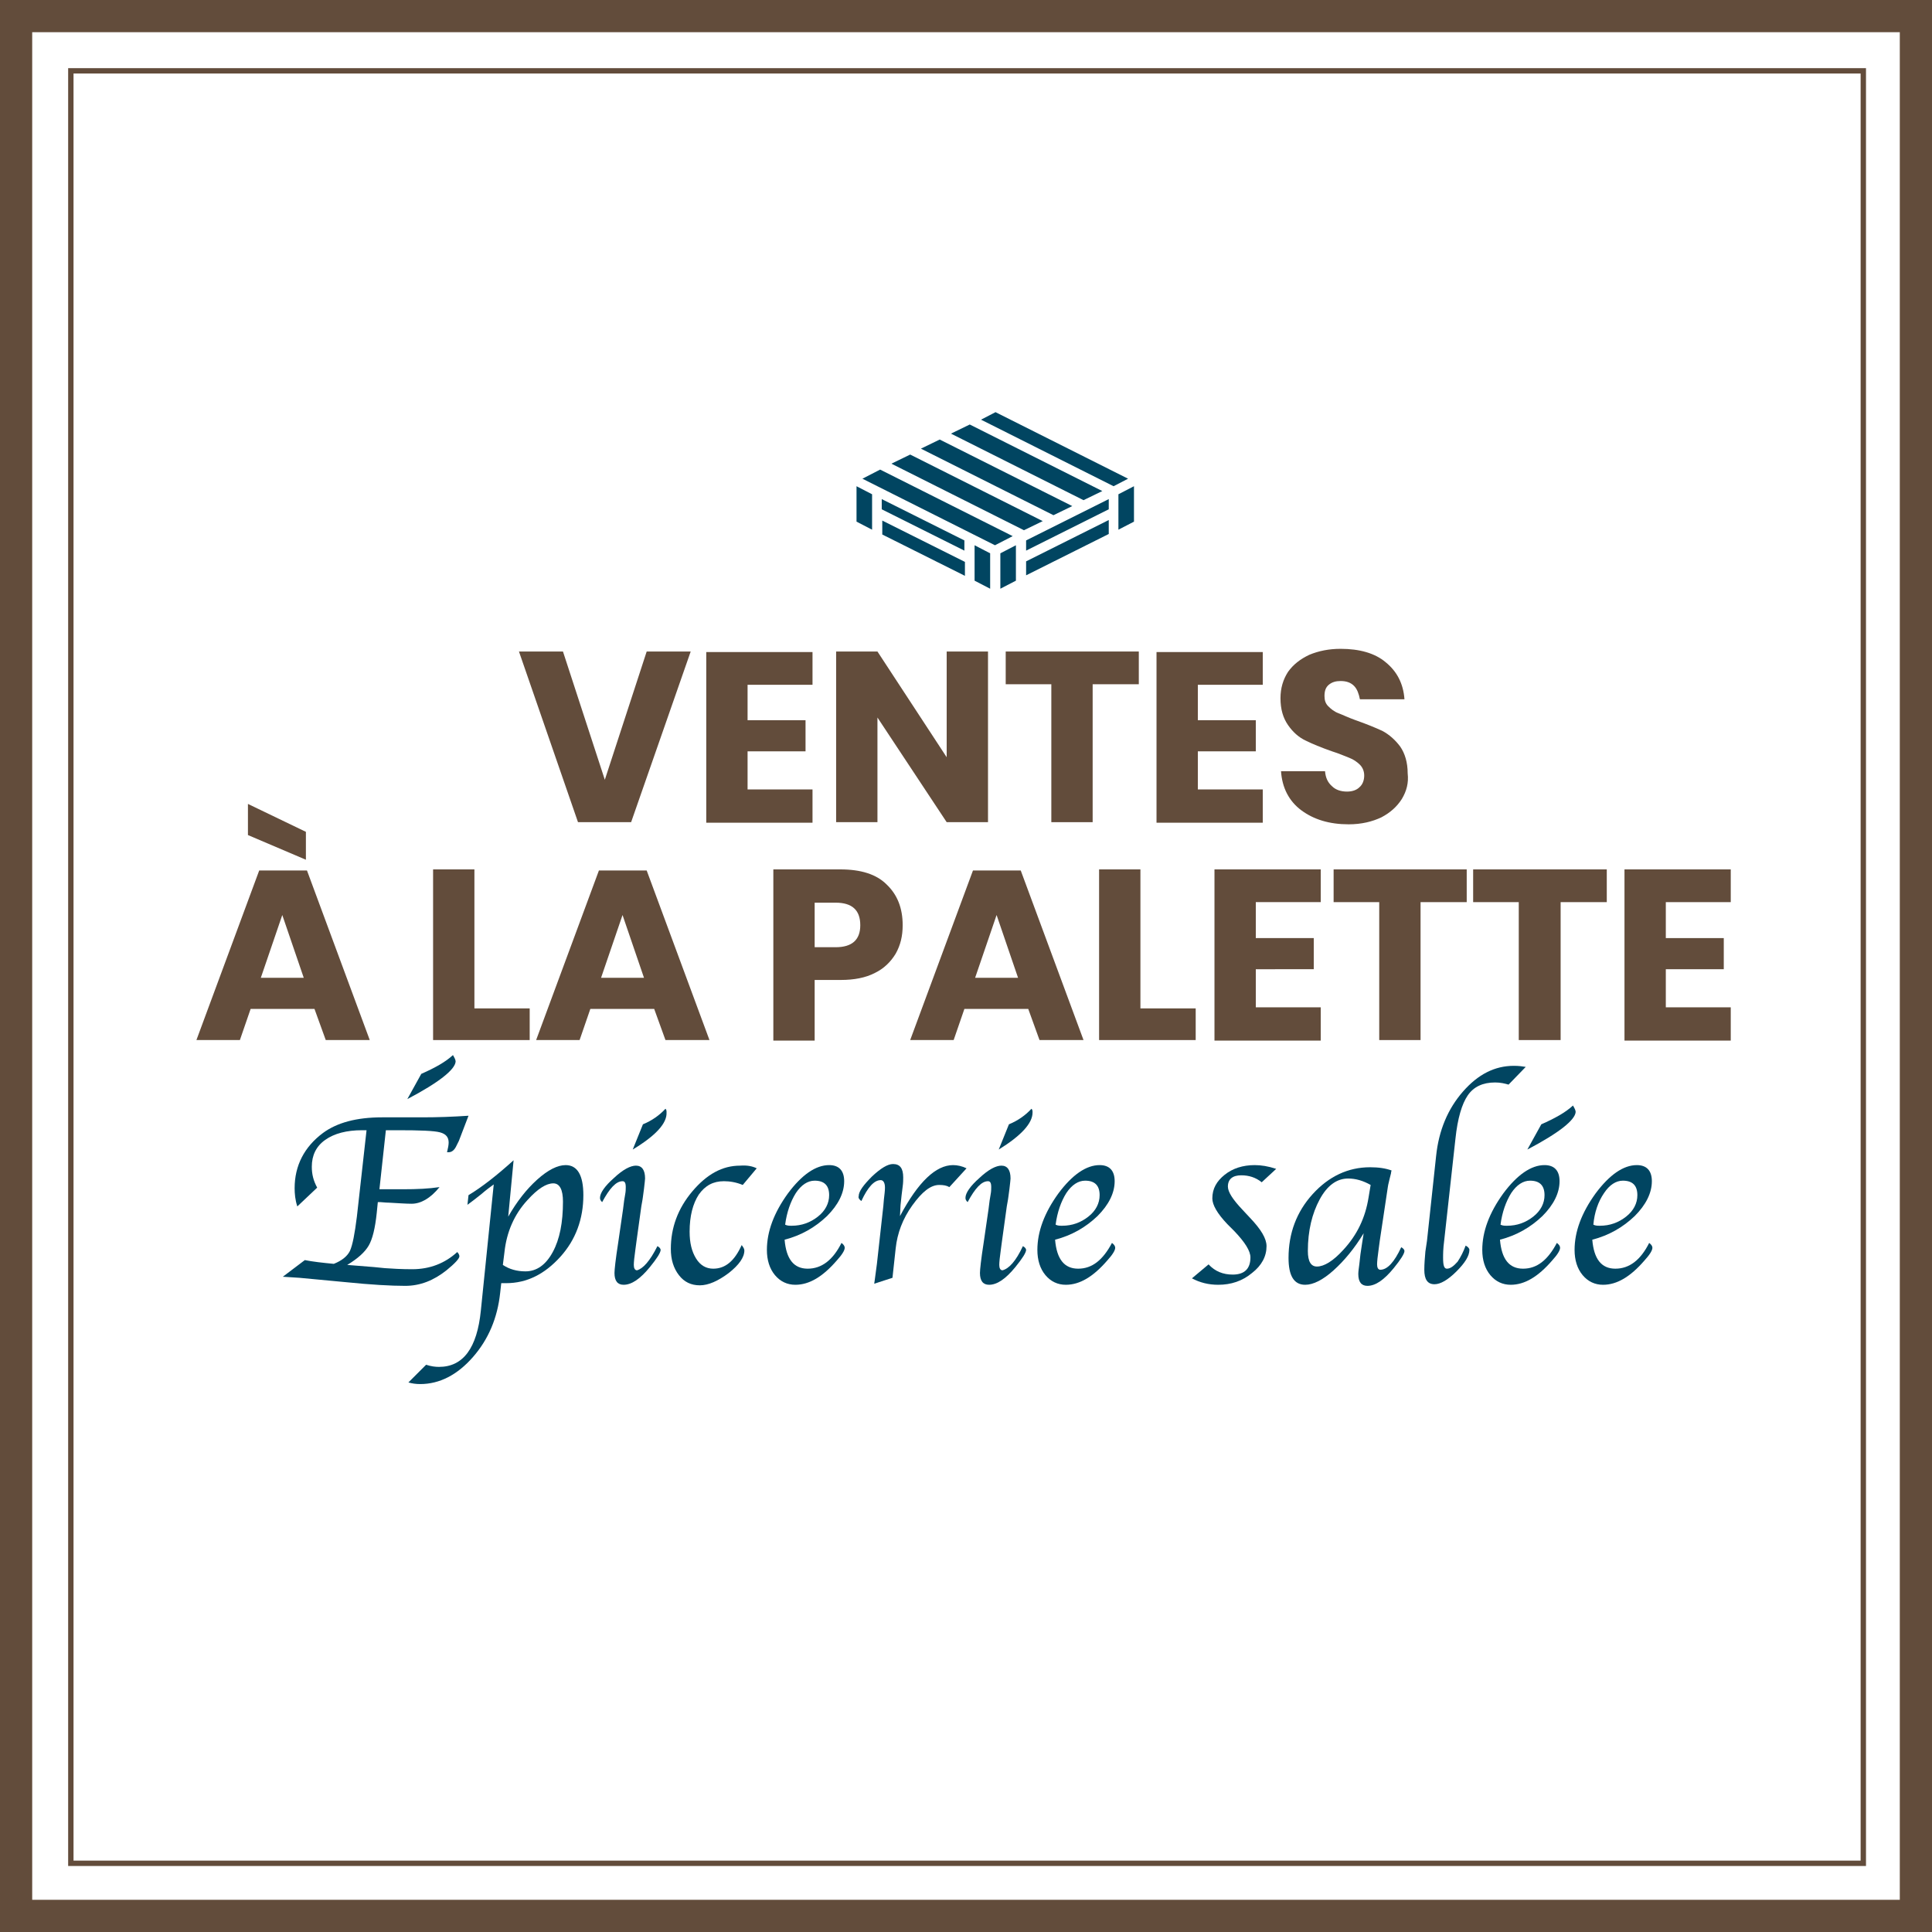 <?xml version="1.0" encoding="utf-8"?>
<!-- Generator: Adobe Illustrator 24.1.3, SVG Export Plug-In . SVG Version: 6.00 Build 0)  -->
<svg version="1.1" xmlns="http://www.w3.org/2000/svg" xmlns:xlink="http://www.w3.org/1999/xlink" x="0px" y="0px"
	 viewBox="0 0 360 360" style="enable-background:new 0 0 360 360;" xml:space="preserve">
<rect x="0" y="0" width="360" height="360" fill="#808080" stroke="none"/>
<style type="text/css">
	.st0{fill:#FFFFFF;}
	.st1{fill:#CD4E19;}
	.st2{fill:#DA8F1B;}
	.st3{fill:#624C3B;}
	.st4{fill:#4CB4B1;}
	.st5{fill:#458E34;}
	.st6{fill:#0591CC;}
	.st7{fill:#9E7913;}
	.st8{fill:#014561;}
	.st9{fill:#E7E6E6;}
	.st10{fill:#54636F;}
	.st11{fill:#DADADA;}
	.st12{opacity:0.5;}
	.st13{fill:#014462;}
	.st14{fill:#020203;}
</style>
<g id="Calque_1">
</g>
<g id="Calque_2">
	<rect x="0.2" y="0.2" class="st0" width="359.7" height="359.7"/>
	<g>
		<path class="st3" d="M354,6v348H6V6H354 M360,0H0v360h360V0L360,0z"/>
	</g>
	<g>
		<path class="st3" d="M346.7,13.7v333h-333v-333H346.7 M347.7,12.7h-335v335h335V12.7L347.7,12.7z"/>
	</g>
	<g>
		<g>
			<path class="st3" d="M104.9,121.4l7.8,23.9l7.8-23.9h8.2l-11.1,31.8h-9.9l-11-31.8H104.9z"/>
			<path class="st3" d="M139.3,127.5v6.7h10.8v5.8h-10.8v7.1h12.1v6.2h-19.8v-31.8h19.8v6.1H139.3z"/>
			<path class="st3" d="M184.1,153.2h-7.7l-12.9-19.5v19.5h-7.7v-31.8h7.7l12.9,19.7v-19.7h7.7V153.2z"/>
			<path class="st3" d="M212.2,121.4v6.1h-8.6v25.7h-7.7v-25.7h-8.5v-6.1H212.2z"/>
			<path class="st3" d="M223.2,127.5v6.7h10.8v5.8h-10.8v7.1h12.1v6.2h-19.8v-31.8h19.8v6.1H223.2z"/>
			<path class="st3" d="M261.2,148.9c-0.9,1.4-2.1,2.5-3.8,3.4c-1.7,0.8-3.7,1.3-6.1,1.3c-3.6,0-6.5-0.9-8.8-2.6
				c-2.3-1.7-3.6-4.2-3.8-7.3h8.2c0.1,1.2,0.5,2.1,1.3,2.8c0.7,0.7,1.7,1,2.8,1c1,0,1.8-0.3,2.3-0.8c0.6-0.5,0.9-1.3,0.9-2.2
				c0-0.8-0.3-1.5-0.8-2s-1.2-1-2-1.3c-0.8-0.3-1.9-0.8-3.2-1.2c-2-0.7-3.7-1.4-4.9-2c-1.3-0.6-2.4-1.6-3.3-2.9
				c-0.9-1.3-1.4-2.9-1.4-5c0-1.9,0.5-3.5,1.4-4.9c1-1.4,2.3-2.4,4-3.2c1.7-0.7,3.6-1.1,5.8-1.1c3.5,0,6.4,0.8,8.4,2.5
				c2.1,1.7,3.3,4,3.5,6.9h-8.3c-0.2-1-0.5-1.9-1.1-2.5c-0.6-0.6-1.4-0.9-2.5-0.9c-0.9,0-1.6,0.2-2.2,0.7c-0.6,0.5-0.8,1.2-0.8,2.1
				c0,0.8,0.2,1.4,0.7,1.9c0.5,0.5,1.1,1,1.9,1.3c0.8,0.3,1.8,0.8,3.2,1.3c2,0.7,3.7,1.4,5,2c1.3,0.7,2.4,1.7,3.3,2.9
				c0.9,1.3,1.4,3,1.4,5C262.5,145.9,262.1,147.4,261.2,148.9z"/>
			<path class="st3" d="M58.6,188H46.7l-2,5.8h-8.1l11.7-31.6h8.9l11.7,31.6h-8.2L58.6,188z M57,155v5.2l-10.8-4.6v-5.8L57,155z
				 M56.6,182.2l-4-11.7l-4,11.7H56.6z"/>
			<path class="st3" d="M88.4,187.9h10.3v5.9h-18V162h7.7V187.9z"/>
			<path class="st3" d="M121.9,188H110l-2,5.8h-8.1l11.7-31.6h8.9l11.7,31.6h-8.2L121.9,188z M120,182.2l-4-11.7l-4,11.7H120z"/>
			<path class="st3" d="M151.8,182.7v11.2h-7.7V162h12.5c3.8,0,6.7,0.9,8.6,2.8c2,1.9,3,4.4,3,7.6c0,2-0.4,3.7-1.3,5.3
				c-0.9,1.5-2.2,2.8-3.9,3.6c-1.7,0.9-3.9,1.3-6.3,1.3H151.8z M160.3,172.4c0-2.8-1.5-4.2-4.6-4.2h-3.9v8.3h3.9
				C158.8,176.5,160.3,175.1,160.3,172.4z"/>
			<path class="st3" d="M191.6,188h-11.9l-2,5.8h-8.1l11.7-31.6h8.9l11.7,31.6h-8.2L191.6,188z M189.7,182.2l-4-11.7l-4,11.7H189.7z
				"/>
			<path class="st3" d="M212.5,187.9h10.3v5.9h-18V162h7.7V187.9z"/>
			<path class="st3" d="M234,168.1v6.7h10.8v5.8H234v7.1h12.1v6.2h-19.8V162h19.8v6.1H234z"/>
			<path class="st3" d="M273.3,162v6.1h-8.6v25.7h-7.7v-25.7h-8.5V162H273.3z"/>
			<path class="st3" d="M299.4,162v6.1h-8.6v25.7H283v-25.7h-8.5V162H299.4z"/>
			<path class="st3" d="M310.4,168.1v6.7h10.8v5.8h-10.8v7.1h12.1v6.2h-19.8V162h19.8v6.1H310.4z"/>
		</g>
		<g>
			<path class="st8" d="M59.1,221.3l-3.7,3.5c-0.4-1.2-0.5-2.4-0.5-3.4c0-4.2,1.8-7.7,5.3-10.3c2.6-1.9,6.2-2.9,11-2.9h7.5
				c2.8,0,5.7-0.1,8.6-0.3l-1.8,4.7l-0.4,0.8c-0.4,0.9-0.9,1.3-1.5,1.3c-0.1,0-0.2,0-0.3,0c0.2-0.8,0.3-1.4,0.3-1.8
				c0-1-0.5-1.6-1.6-1.9c-1.1-0.3-3.7-0.4-7.9-0.4h-2.2l-1.2,11h4.4c2.6,0,4.8-0.1,6.8-0.4c-1.7,2.1-3.5,3.1-5.2,3.1
				c-1,0-2.4-0.1-4.2-0.2c-0.7,0-1.3-0.1-1.6-0.1h-0.5l-0.2,2c-0.3,2.9-0.8,4.9-1.5,6.1c-0.7,1.2-2,2.4-4,3.6l5,0.4l2,0.2
				c1.4,0.1,3.1,0.2,5.1,0.2c3.3,0,6.1-1.1,8.4-3.2c0.3,0.3,0.4,0.6,0.4,0.8c0,0.4-0.8,1.3-2.4,2.6c-2.4,1.9-4.9,2.9-7.7,2.9
				c-2.6,0-6.3-0.2-11.2-0.7l-8.5-0.8c-0.3,0-1.3-0.1-3.1-0.2l4.1-3.1c1.5,0.3,3.3,0.5,5.4,0.7c1.5-0.6,2.5-1.4,3-2.4
				c0.5-1.1,0.9-3.2,1.3-6.4l1.8-16.1h-0.8c-2.9,0-5.2,0.6-6.9,1.8c-1.7,1.2-2.5,2.9-2.5,5C58.1,218.8,58.4,220,59.1,221.3z
				 M75.9,204.8l2.6-4.7c2.5-1.1,4.5-2.2,5.9-3.5c0.3,0.5,0.5,0.9,0.5,1.2C84.8,199.3,81.8,201.7,75.9,204.8z"/>
			<path class="st8" d="M93.4,239.1l-0.2,1.8c-0.5,4.7-2.2,8.7-5.1,12c-2.9,3.3-6.2,5-9.8,5c-0.8,0-1.5-0.1-2.2-0.3l3.3-3.3
				c0.9,0.3,1.7,0.4,2.4,0.4c4.5,0,7.1-3.5,7.8-10.5l2.4-23.5c-0.7,0.5-1.5,1.1-2.3,1.8c-1,0.8-1.9,1.5-2.6,2l0.2-1.8
				c2.5-1.5,5.3-3.7,8.4-6.5l-1,10.5c1.6-2.8,3.4-5.1,5.4-6.9c2-1.8,3.8-2.7,5.3-2.7c2.2,0,3.3,1.9,3.3,5.6c0,4.4-1.4,8.3-4.3,11.5
				s-6.2,4.9-10.1,4.9L93.4,239.1z M93.7,235.7c1.2,0.8,2.6,1.2,4.2,1.2c2.1,0,3.8-1.2,5.1-3.6c1.3-2.4,1.9-5.5,1.9-9.4
				c0-2.2-0.6-3.4-1.8-3.4c-1.3,0-2.9,1-4.8,3.1c-2.5,2.7-3.9,6-4.3,9.7L93.7,235.7z"/>
			<path class="st8" d="M122.5,232.2c0.4,0.2,0.6,0.5,0.6,0.7c0,0.5-0.7,1.6-2,3.2c-1.8,2.2-3.4,3.3-4.9,3.3c-1.1,0-1.7-0.7-1.7-2.2
				c0-0.6,0.2-2.5,0.7-5.7l0.9-6.2l0.2-1.6l0.2-1.2c0.1-0.5,0.1-1,0.1-1.3c0-0.8-0.2-1.1-0.6-1.1c-1.2,0-2.4,1.3-3.8,3.9
				c-0.3-0.3-0.4-0.5-0.4-0.8c0-0.9,0.9-2.2,2.6-3.7c1.7-1.6,3.1-2.3,4.1-2.3c1.1,0,1.7,0.8,1.7,2.4c0,0.3-0.1,0.9-0.2,1.9l-0.2,1.5
				c0,0.1-0.1,0.7-0.3,1.8l-0.9,6.5l-0.2,1.5c-0.2,1.4-0.3,2.4-0.3,2.9c0,0.6,0.2,1,0.6,1C119.8,236.4,121.1,235,122.5,232.2z
				 M117.9,214.2l1.9-4.7c1.7-0.7,3.1-1.7,4.2-2.9c0.2,0.2,0.2,0.4,0.2,0.7C124.3,209.3,122.2,211.6,117.9,214.2z"/>
			<path class="st8" d="M141,217.7l-2.6,3.1c-1.2-0.5-2.4-0.7-3.5-0.7c-2,0-3.5,0.8-4.7,2.5c-1.1,1.7-1.7,4-1.7,6.9
				c0,2.1,0.4,3.7,1.2,5c0.8,1.3,1.9,1.9,3.2,1.9c2.3,0,4-1.5,5.3-4.4c0.3,0.4,0.5,0.7,0.5,1c0,1.3-1,2.7-2.9,4.2
				c-2,1.5-3.8,2.3-5.4,2.3c-1.6,0-2.9-0.6-3.9-1.9c-1-1.3-1.5-2.9-1.5-4.9c0-3.9,1.3-7.5,4-10.7s5.6-4.8,8.9-4.8
				C139.2,217.1,140.2,217.3,141,217.7z"/>
			<path class="st8" d="M156.8,231.6c0.4,0.3,0.6,0.6,0.6,0.9c0,0.5-0.5,1.3-1.5,2.4c-2.6,3-5.1,4.5-7.7,4.5c-1.5,0-2.8-0.6-3.8-1.8
				c-1-1.2-1.5-2.8-1.5-4.7c0-3.4,1.3-6.9,3.9-10.5c2.6-3.5,5.2-5.3,7.7-5.3c1.8,0,2.8,1,2.8,3c0,2.2-1.1,4.4-3.2,6.5
				c-2.2,2.1-4.8,3.6-7.9,4.4c0.3,3.6,1.7,5.4,4.3,5.4C153.1,236.4,155.2,234.8,156.8,231.6z M146.3,228.2c0.4,0.2,0.8,0.2,1.2,0.2
				c1.9,0,3.5-0.6,4.9-1.7s2.1-2.5,2.1-4c0-1.8-0.9-2.7-2.7-2.7c-1.3,0-2.5,0.8-3.5,2.3C147.3,223.9,146.6,225.9,146.3,228.2z"/>
			<path class="st8" d="M167.7,226.6c3.4-6.4,6.7-9.5,9.9-9.5c0.8,0,1.7,0.2,2.5,0.6l-3.2,3.5c-0.5-0.3-1.1-0.4-1.9-0.4
				c-1.6,0-3.2,1.3-5,3.8s-2.8,5.2-3.1,8l-0.6,5.5l-3.4,1.1l0.1-0.7l0.2-1.5l0.2-1.5l1.2-10.8l0.1-1.2c0.1-0.9,0.2-1.6,0.2-2.2
				c0-0.9-0.3-1.4-0.8-1.4c-1.2,0-2.4,1.3-3.6,3.9c-0.4-0.3-0.6-0.6-0.5-0.9c0-0.9,0.9-2.1,2.5-3.7c1.6-1.5,2.9-2.3,3.9-2.3
				c1.3,0,1.9,0.8,1.9,2.5c0,0.4,0,1-0.1,1.7l-0.2,1.6l-0.2,1.9L167.7,226.6z"/>
			<path class="st8" d="M190.6,232.2c0.4,0.2,0.6,0.5,0.6,0.7c0,0.5-0.7,1.6-2,3.2c-1.8,2.2-3.4,3.3-4.9,3.3c-1.1,0-1.7-0.7-1.7-2.2
				c0-0.6,0.2-2.5,0.7-5.7l0.9-6.2l0.2-1.6l0.2-1.2c0.1-0.5,0.1-1,0.1-1.3c0-0.8-0.2-1.1-0.6-1.1c-1.2,0-2.4,1.3-3.8,3.9
				c-0.3-0.3-0.4-0.5-0.4-0.8c0-0.9,0.9-2.2,2.6-3.7c1.7-1.6,3.1-2.3,4.1-2.3c1.1,0,1.7,0.8,1.7,2.4c0,0.3-0.1,0.9-0.2,1.9l-0.2,1.5
				c0,0.1-0.1,0.7-0.3,1.8l-0.9,6.5l-0.2,1.5c-0.2,1.4-0.3,2.4-0.3,2.9c0,0.6,0.2,1,0.6,1C188,236.4,189.3,235,190.6,232.2z
				 M186.1,214.2l1.9-4.7c1.7-0.7,3.1-1.7,4.2-2.9c0.2,0.2,0.2,0.4,0.2,0.7C192.4,209.3,190.3,211.6,186.1,214.2z"/>
			<path class="st8" d="M207.2,231.6c0.4,0.3,0.6,0.6,0.6,0.9c0,0.5-0.5,1.3-1.5,2.4c-2.6,3-5.1,4.5-7.7,4.5c-1.5,0-2.8-0.6-3.8-1.8
				c-1-1.2-1.5-2.8-1.5-4.7c0-3.4,1.3-6.9,3.9-10.5c2.6-3.5,5.2-5.3,7.7-5.3c1.8,0,2.8,1,2.8,3c0,2.2-1.1,4.4-3.2,6.5
				c-2.2,2.1-4.8,3.6-7.9,4.4c0.3,3.6,1.7,5.4,4.3,5.4C203.5,236.4,205.5,234.8,207.2,231.6z M196.7,228.2c0.4,0.2,0.8,0.2,1.2,0.2
				c1.9,0,3.5-0.6,4.9-1.7s2.1-2.5,2.1-4c0-1.8-0.9-2.7-2.7-2.7c-1.3,0-2.5,0.8-3.5,2.3C197.7,223.9,197,225.9,196.7,228.2z"/>
			<path class="st8" d="M222.1,238.2l3.1-2.6c1.2,1.3,2.7,1.9,4.5,1.9c2.2,0,3.3-1.1,3.3-3.2c0-1.2-1-2.8-3-4.9l-1.3-1.3
				c-1.9-2-2.8-3.6-2.8-4.8c0-1.8,0.8-3.2,2.3-4.4s3.4-1.8,5.6-1.8c1.2,0,2.5,0.2,4,0.7l-2.7,2.5c-1.1-0.9-2.4-1.3-3.8-1.3
				c-1.6,0-2.5,0.7-2.5,2.1c0,1,0.9,2.4,2.7,4.3l1.4,1.5c2.1,2.2,3.1,3.9,3.1,5.3c0,1.9-0.9,3.6-2.7,5c-1.8,1.5-3.9,2.2-6.3,2.2
				C225.2,239.4,223.6,239,222.1,238.2z"/>
			<path class="st8" d="M254.1,229.8c-1.7,2.8-3.6,5.1-5.6,6.9c-2,1.8-3.8,2.7-5.3,2.7c-2.1,0-3.1-1.7-3.1-5c0-4.6,1.5-8.6,4.5-11.9
				s6.6-5,10.7-5c1.6,0,2.9,0.2,4,0.6c-0.1,0.3-0.1,0.4-0.1,0.5l-0.3,1.2c-0.2,0.8-0.3,1.3-0.3,1.4l-1.5,10l-0.2,1.5
				c-0.2,1.4-0.3,2.4-0.3,2.9c0,0.6,0.2,1,0.6,1c1.3,0,2.6-1.4,3.9-4.2c0.4,0.2,0.6,0.5,0.6,0.7c0,0.5-0.7,1.6-2,3.2
				c-1.8,2.2-3.4,3.3-4.9,3.3c-1.1,0-1.7-0.7-1.7-2.2c0-0.5,0.1-1.1,0.2-1.9l0.2-1.8l0.3-2L254.1,229.8z M255.4,220.8
				c-1.4-0.8-2.8-1.2-4.2-1.2c-2.1,0-3.9,1.3-5.3,3.9c-1.4,2.6-2.2,5.8-2.2,9.6c0,2,0.6,2.9,1.7,2.9c1.3,0,3-1,4.9-3.1
				c2.6-2.8,4.1-6,4.7-9.7L255.4,220.8z"/>
			<path class="st8" d="M273.1,232.1c0.4,0.2,0.7,0.5,0.7,0.8c0,1.1-0.8,2.4-2.4,4c-1.6,1.6-3,2.4-4.1,2.4c-1.3,0-1.9-0.9-1.9-2.7
				c0-1.1,0.1-2.2,0.2-3.4l0.3-2l1.7-15.8c0.5-4.8,2.2-8.8,5-12c2.8-3.2,5.9-4.8,9.5-4.8c0.9,0,1.6,0.1,2.2,0.2l-3.2,3.3
				c-0.7-0.2-1.5-0.4-2.5-0.4c-2.3,0-4,0.8-5.1,2.4s-1.9,4.3-2.3,8.1l-2.1,19c-0.2,1.5-0.2,2.5-0.2,3.2c0,1.4,0.2,2,0.7,2
				c0.6,0,1.2-0.4,2-1.3C272.2,234.2,272.7,233.2,273.1,232.1z"/>
			<path class="st8" d="M290.1,231.6c0.4,0.3,0.6,0.6,0.6,0.9c0,0.5-0.5,1.3-1.5,2.4c-2.6,3-5.1,4.5-7.7,4.5c-1.5,0-2.8-0.6-3.8-1.8
				c-1-1.2-1.5-2.8-1.5-4.7c0-3.4,1.3-6.9,3.9-10.5c2.6-3.5,5.2-5.3,7.7-5.3c1.8,0,2.8,1,2.8,3c0,2.2-1.1,4.4-3.2,6.5
				c-2.2,2.1-4.8,3.6-7.9,4.4c0.3,3.6,1.7,5.4,4.3,5.4C286.4,236.4,288.4,234.8,290.1,231.6z M279.6,228.2c0.4,0.2,0.8,0.2,1.2,0.2
				c1.9,0,3.5-0.6,4.9-1.7s2.1-2.5,2.1-4c0-1.8-0.9-2.7-2.7-2.7c-1.3,0-2.5,0.8-3.5,2.3C280.6,223.9,279.9,225.9,279.6,228.2z
				 M284.6,214.2l2.6-4.7c2.5-1.1,4.5-2.2,5.9-3.5c0.3,0.5,0.5,0.9,0.5,1.2C293.5,208.7,290.5,211.1,284.6,214.2z"/>
			<path class="st8" d="M307.3,231.6c0.4,0.3,0.6,0.6,0.6,0.9c0,0.5-0.5,1.3-1.5,2.4c-2.6,3-5.1,4.5-7.7,4.5c-1.5,0-2.8-0.6-3.8-1.8
				c-1-1.2-1.5-2.8-1.5-4.7c0-3.4,1.3-6.9,3.9-10.5c2.6-3.5,5.2-5.3,7.7-5.3c1.8,0,2.8,1,2.8,3c0,2.2-1.1,4.4-3.2,6.5
				c-2.2,2.1-4.8,3.6-7.9,4.4c0.3,3.6,1.7,5.4,4.3,5.4C303.6,236.4,305.7,234.8,307.3,231.6z M296.9,228.2c0.4,0.2,0.8,0.2,1.2,0.2
				c1.9,0,3.5-0.6,4.9-1.7s2.1-2.5,2.1-4c0-1.8-0.9-2.7-2.7-2.7c-1.3,0-2.5,0.8-3.5,2.3C297.8,223.9,297.1,225.9,296.9,228.2z"/>
		</g>
		<g>
			<g>
				<path class="st8" d="M159.6,90.6l2.9,1.5v6.6l-2.9-1.5V90.6z M179.7,102.6l-15.4-7.7V93l15.4,7.7V102.6z M164.4,97l15.4,7.7v2.6
					l-15.4-7.7V97z M181.6,101.6l2.9,1.5v6.6l-2.9-1.5V101.6z M186.4,103.1l2.9-1.5v6.6l-2.9,1.5V103.1z M169.6,84.7l24.7,12.4
					l-3.5,1.7l-24.7-12.4L169.6,84.7z M175.1,81.9l24.7,12.4l-3.5,1.7l-24.7-12.4L175.1,81.9z M180.7,79.1l24.7,12.4l-3.5,1.7
					l-24.7-12.4L180.7,79.1z M206.6,94.9l-15.4,7.7v-1.9l15.4-7.7V94.9z M191.2,104.6l15.4-7.7v2.6l-15.4,7.7V104.6z M208.4,92.1
					l2.9-1.5v6.6l-2.9,1.5V92.1z M185.5,76.8l24.7,12.4l-2.7,1.4l-24.7-12.4L185.5,76.8z M164,87.5l24.7,12.4l-3.3,1.7l-24.7-12.4
					L164,87.5z"/>
			</g>
		</g>
	</g>
</g>
</svg>
